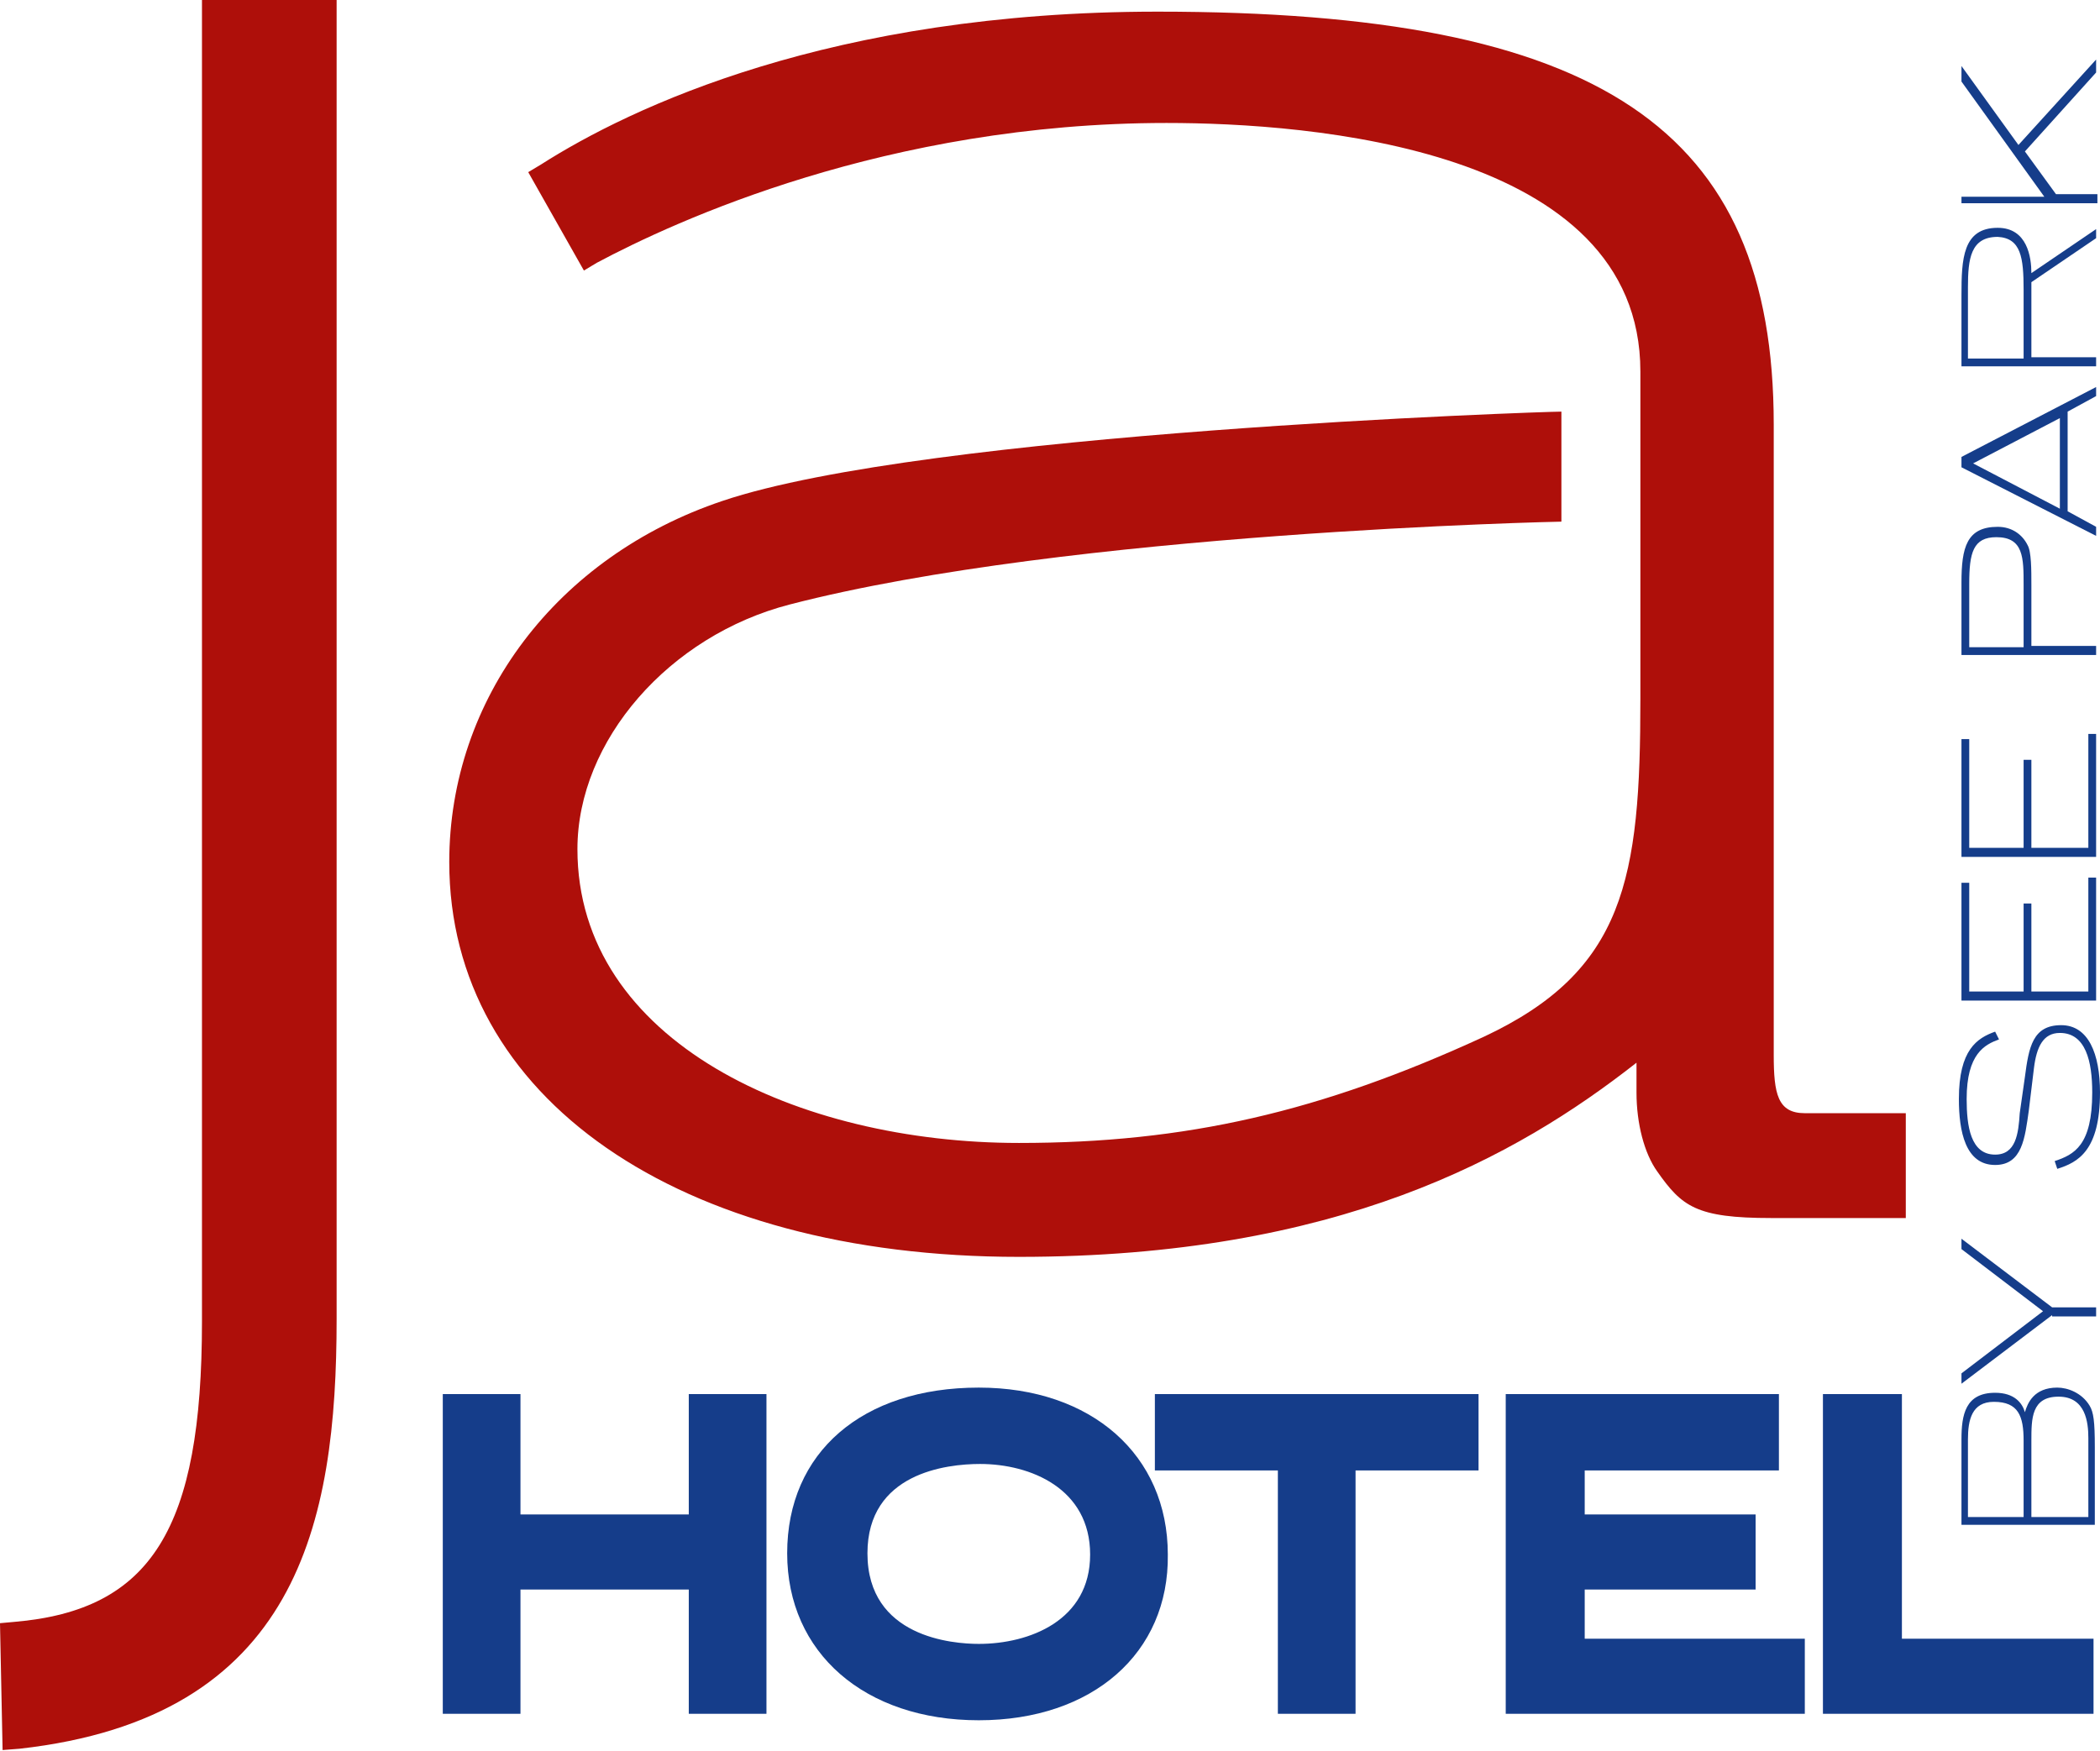 <?xml version="1.0" encoding="utf-8"?>
<!-- Generator: Adobe Illustrator 23.0.1, SVG Export Plug-In . SVG Version: 6.00 Build 0)  -->
<svg version="1.1" id="Ebene_1" xmlns="http://www.w3.org/2000/svg" xmlns:xlink="http://www.w3.org/1999/xlink" x="0px" y="0px"
	 width="162.2px" height="135.3px" viewBox="0 0 162.2 135.3" style="enable-background:new 0 0 162.2 135.3;" xml:space="preserve"
	>
<style type="text/css">
	.st0{fill:#AE0F0A;}
	.st1{fill:#153D8A;}
</style>
<g>
	<path class="st0" d="M0,125.4l1.1-0.1c10.6-0.9,14.5-7.2,14.5-23.2V0H26v101.9c0,15.8-3,30.8-24.5,33.2l-1.3,0.1L0,125.4z"/>
	<path class="st0" d="M139.4,86c-2.1,0-2.4-1.5-2.4-4.5V32.8c0-22.9-13.4-31.9-47.6-31.9c-25.2,0-40.7,7.4-47.6,11.8l-1,0.6l4.3,7.6
		l1-0.6c6-3.2,22.4-10.8,44-10.8c11,0,36.6,1.9,36.6,19.2v25.3c0,13.9-1.2,21-12.1,26.1c-12.6,5.8-23,8.2-35.9,8.2
		c-17,0-34.1-7.8-34.1-22.7c0-8.4,7.1-16.5,16.4-18.9c21.6-5.6,59.4-6.4,59.6-6.4v-8.5c-1.4,0-49.1,1.6-64.8,6.9
		C43,43,34.7,54,34.7,66.6c0,18.2,17.7,30.5,44,30.5c24.6,0,38.4-7.7,47.7-15v2.3c0,2.4,0.6,4.7,1.6,6.1c1.9,2.7,3,3.6,8.8,3.6h10.4
		V86H139.4z"/>
	<polygon class="st1" points="53.2,132.4 53.2,122.8 40.2,122.8 40.2,132.4 34.2,132.4 34.2,107.7 40.2,107.7 40.2,117 53.2,117 
		53.2,107.7 59.2,107.7 59.2,132.4 	"/>
	<path class="st1" d="M75.6,132.9c-8.8,0-14.8-5.2-14.8-12.9c0-7.8,5.8-12.8,14.8-12.8c8.7,0,14.6,5.2,14.6,12.9
		C90.3,127.7,84.4,132.9,75.6,132.9z M75.7,113.1c-2.6,0-8.7,0.7-8.7,6.9c0,6.5,6.6,7,8.6,7c3.9,0,8.6-1.8,8.6-6.9
		C84.2,115,79.6,113.1,75.7,113.1z"/>
	<polygon class="st1" points="98.7,132.4 98.7,113.6 89.2,113.6 89.2,107.7 114.2,107.7 114.2,113.6 104.7,113.6 104.7,132.4 	"/>
	<polygon class="st1" points="116.3,132.4 116.3,107.7 137.4,107.7 137.4,113.6 122.4,113.6 122.4,117 135.6,117 135.6,122.8 
		122.4,122.8 122.4,126.6 139.4,126.6 139.4,132.4 	"/>
	<polygon class="st1" points="140.8,132.4 140.8,107.7 146.9,107.7 146.9,126.6 161.7,126.6 161.7,132.4 	"/>
	<path class="st1" d="M151.5,117.9v-6.7c0-1.9,0.3-3.6,2.6-3.6c1.5,0,2.1,0.8,2.3,1.5h0c0.2-0.7,0.7-1.9,2.5-1.9
		c0.8,0,1.9,0.4,2.5,1.4c0.3,0.5,0.4,1.2,0.4,3.2v6H151.5z M156.3,117.2v-5.9c0-1.9-0.4-3-2.3-3c-1.7,0-2,1.4-2,2.9v6H156.3z
		 M161.3,117.2v-6.1c0-1.2-0.2-3.2-2.3-3.2c-2.1,0-2.1,1.7-2.1,3.4v5.9H161.3z"/>
	<path class="st1" d="M158.5,101.6l-7,5.3v-0.8l6.3-4.8l-6.3-4.8v-0.8l7,5.3h3.4v0.7H158.5z"/>
	<path class="st1" d="M156.4,83.2c0.3-2.3,0.6-4,2.8-4c2.1,0,3,2.2,3,5.2c0,4.5-1.7,5.4-3.3,5.9l-0.2-0.6c1.5-0.5,2.9-1.2,2.9-5.3
		c0-2.4-0.5-4.6-2.5-4.6c-1.3,0-1.8,1.1-2,2.7l-0.4,3.3c-0.3,2.1-0.5,4.2-2.6,4.2c-2.3,0-2.8-2.6-2.8-5.1c0-3.8,1.4-4.7,2.8-5.2
		l0.3,0.6c-1.1,0.4-2.5,1.1-2.5,4.6c0,2.1,0.3,4.3,2.2,4.3c1.6,0,1.8-1.6,1.9-3.2L156.4,83.2z"/>
	<path class="st1" d="M151.5,77.2v-9h0.6v8.4h4.2v-6.8h0.6v6.8h4.4v-8.8h0.6v9.5H151.5z"/>
	<path class="st1" d="M151.5,66.1v-9h0.6v8.4h4.2v-6.8h0.6v6.8h4.4v-8.8h0.6v9.5H151.5z"/>
	<path class="st1" d="M151.5,50.6v-5.6c0-2.7,0.4-4.3,2.8-4.3c1.1,0,1.9,0.6,2.3,1.4c0.3,0.5,0.3,1.9,0.3,3.1v4.7h5v0.7H151.5z
		 M156.3,49.9v-4.7c0-2.1,0-3.7-2.1-3.7c-1.8,0-2.1,1.2-2.1,3.6v4.9H156.3z"/>
	<path class="st1" d="M151.5,36.1v-0.8l10.4-5.4v0.7l-2.2,1.2v7.7l2.2,1.2v0.7L151.5,36.1z M159.1,39.3v-7l-6.7,3.5L159.1,39.3z"/>
	<path class="st1" d="M151.5,28.4v-5.6c0-2.8,0.1-5.2,2.8-5.2c2.3,0,2.6,2.3,2.6,3.5l5-3.4v0.7l-5,3.4v5.8h5v0.7H151.5z M156.3,27.7
		v-5.3c0-2.5-0.2-4-2-4.1c-2.1,0-2.3,1.7-2.3,3.9v5.5H156.3z"/>
	<path class="st1" d="M151.5,15.9v-0.7h6.4l-6.4-8.9V5.1l4.4,6.1l6-6.6v1l-5.5,6.1l2.4,3.3h3.2v0.7H151.5z"/>
</g>
</svg>
